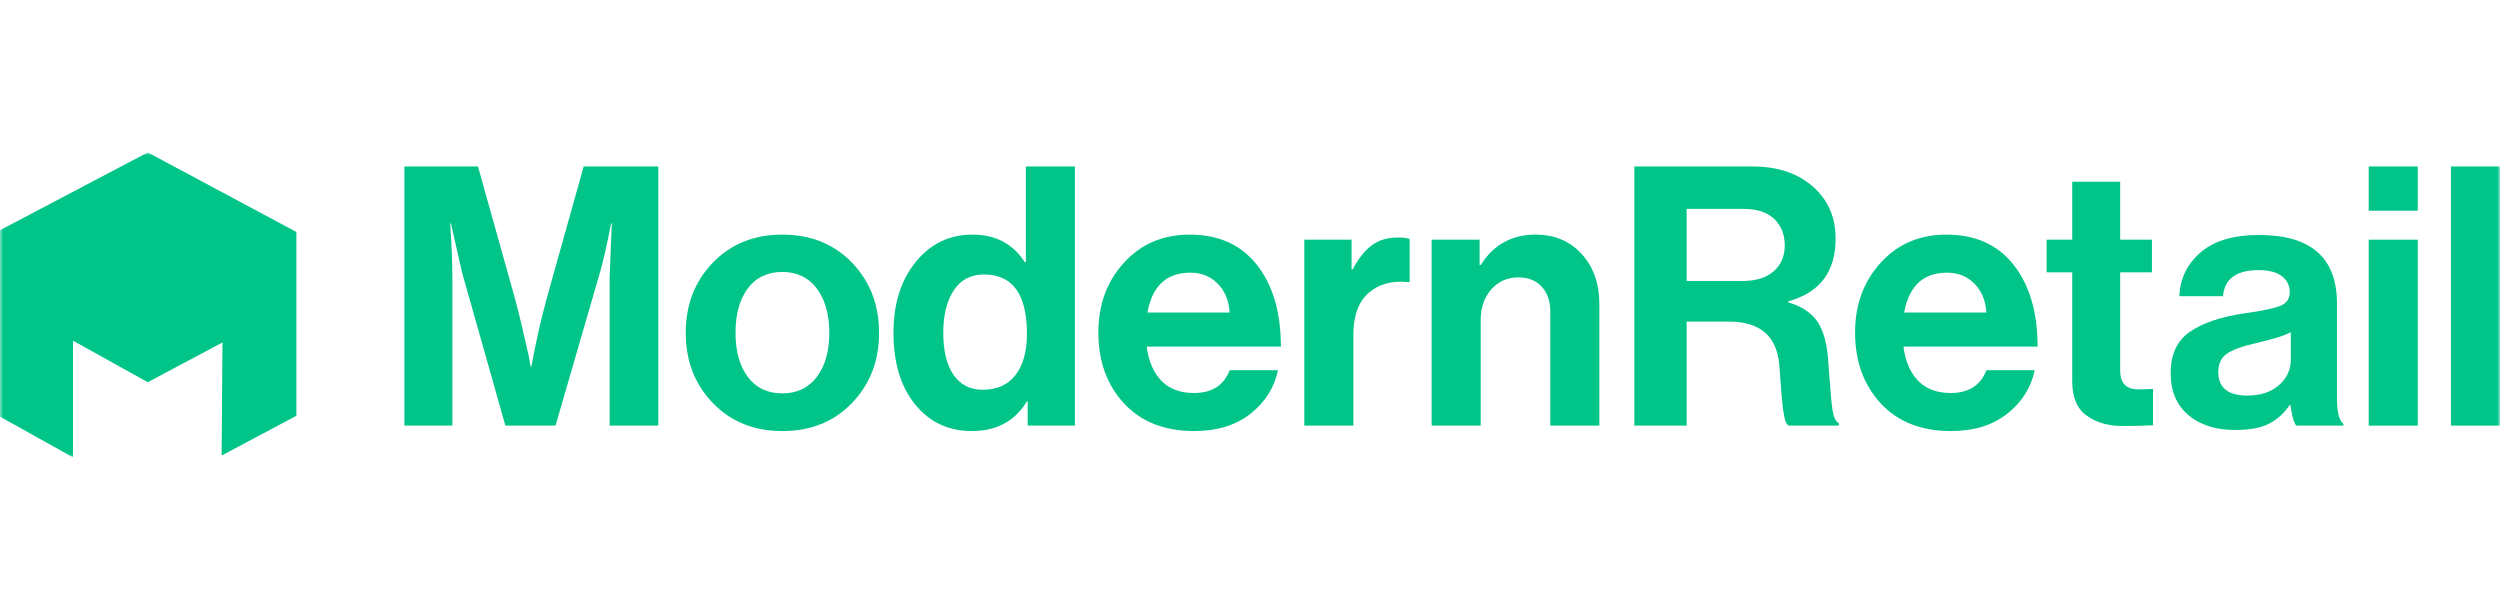 <?xml version="1.0" encoding="UTF-8"?> <svg xmlns="http://www.w3.org/2000/svg" xmlns:xlink="http://www.w3.org/1999/xlink" width="410px" height="100px" viewBox="0 0 410 100" version="1.1"><title>modern-retail-logo</title><defs><polygon id="path-1" points="0 50 410 50 410 0 0 0"></polygon></defs><g id="modern-retail-logo" stroke="none" stroke-width="1" fill="none" fill-rule="evenodd"><g id="Group-25" transform="translate(0, 25)"><path d="M66.321,44.802 L66.321,2.302 L78.388,2.302 L84.363,23.641 C84.796,25.227 85.24,26.98 85.694,28.901 C86.147,30.824 86.492,32.34 86.729,33.449 L87.025,35.113 L87.143,35.113 C87.892,31.032 88.76,27.208 89.746,23.641 L95.72,2.302 L107.965,2.302 L107.965,44.802 L99.98,44.802 L99.98,20.431 L100.335,11.634 L100.216,11.634 C99.584,14.963 98.973,17.658 98.382,19.718 L91.106,44.802 L82.884,44.802 L75.785,19.718 L73.952,11.634 L73.834,11.634 C74.07,15.201 74.189,18.134 74.189,20.431 L74.189,44.802 L66.321,44.802 Z" id="Fill-1" fill="#00C488"></path><path d="M128.314,39.512 C130.719,39.512 132.602,38.611 133.963,36.807 C135.324,35.004 136.003,32.597 136.003,29.585 C136.003,26.574 135.324,24.157 133.963,22.333 C132.602,20.511 130.719,19.599 128.314,19.599 C125.868,19.599 123.976,20.501 122.635,22.304 C121.294,24.108 120.624,26.534 120.624,29.585 C120.624,32.597 121.294,35.004 122.635,36.807 C123.976,38.611 125.868,39.512 128.314,39.512 M139.73,41.087 C136.772,44.159 132.967,45.694 128.314,45.694 C123.66,45.694 119.855,44.159 116.897,41.087 C113.94,38.017 112.46,34.182 112.46,29.585 C112.46,24.989 113.94,21.155 116.897,18.084 C119.855,15.013 123.66,13.477 128.314,13.477 C132.967,13.477 136.772,15.013 139.73,18.084 C142.688,21.155 144.167,24.989 144.167,29.585 C144.167,34.182 142.688,38.017 139.73,41.087" id="Fill-3" fill="#00C488"></path><path d="M161.144,38.918 C163.509,38.918 165.314,38.106 166.556,36.481 C167.799,34.856 168.419,32.617 168.419,29.763 C168.419,23.265 166.073,20.015 161.38,20.015 C159.211,20.015 157.554,20.887 156.411,22.631 C155.267,24.375 154.696,26.693 154.696,29.585 C154.696,32.557 155.258,34.856 156.382,36.481 C157.506,38.106 159.093,38.918 161.144,38.918 M159.369,45.694 C155.543,45.694 152.448,44.237 150.082,41.325 C147.715,38.412 146.532,34.5 146.532,29.585 C146.532,24.83 147.745,20.957 150.17,17.965 C152.596,14.973 155.702,13.477 159.488,13.477 C163.273,13.477 166.132,14.984 168.065,17.994 L168.242,17.994 L168.242,2.301 L176.287,2.301 L176.287,44.802 L168.538,44.802 L168.538,40.82 L168.419,40.82 C166.447,44.069 163.431,45.694 159.369,45.694" id="Fill-5" fill="#00C488"></path><path d="M195.216,19.718 C191.311,19.718 188.965,21.898 188.177,26.257 L201.663,26.257 C201.545,24.316 200.894,22.74 199.711,21.531 C198.528,20.323 197.029,19.718 195.216,19.718 M195.866,45.693 C190.976,45.693 187.131,44.178 184.331,41.147 C181.531,38.115 180.132,34.242 180.132,29.526 C180.132,24.969 181.531,21.155 184.331,18.084 C187.131,15.013 190.72,13.477 195.097,13.477 C199.868,13.477 203.556,15.141 206.159,18.47 C208.762,21.798 210.063,26.257 210.063,31.844 L188.058,31.844 C188.373,34.262 189.182,36.134 190.483,37.461 C191.785,38.789 193.56,39.452 195.807,39.452 C198.764,39.452 200.717,38.204 201.663,35.708 L209.59,35.708 C208.998,38.561 207.499,40.939 205.094,42.841 C202.688,44.743 199.612,45.693 195.866,45.693" id="Fill-7" fill="#00C488"></path><path d="M221.657,14.309 L221.657,19.184 L221.835,19.184 C222.781,17.4 223.825,16.083 224.969,15.23 C226.113,14.378 227.552,13.952 229.288,13.952 C230.116,13.952 230.747,14.033 231.18,14.19 L231.18,21.264 L231.003,21.264 C228.282,20.987 226.093,21.581 224.437,23.047 C222.781,24.514 221.952,26.812 221.952,29.942 L221.952,44.802 L213.908,44.802 L213.908,14.309 L221.657,14.309 Z" id="Fill-9" fill="#00C488"></path><path d="M242.657,14.309 L242.657,18.47 L242.834,18.47 C244.924,15.141 247.921,13.477 251.825,13.477 C254.939,13.477 257.464,14.537 259.397,16.657 C261.329,18.777 262.295,21.522 262.295,24.89 L262.295,44.802 L254.25,44.802 L254.25,26.078 C254.25,24.414 253.786,23.068 252.86,22.036 C251.934,21.006 250.642,20.491 248.986,20.491 C247.211,20.491 245.742,21.145 244.579,22.453 C243.415,23.76 242.834,25.445 242.834,27.505 L242.834,44.802 L234.789,44.802 L234.789,14.309 L242.657,14.309 Z" id="Fill-11" fill="#00C488"></path><path d="M276.61,9.256 L276.61,21.085 L285.72,21.085 C287.967,21.085 289.692,20.55 290.895,19.48 C292.098,18.411 292.7,17.005 292.7,15.26 C292.7,13.477 292.127,12.03 290.984,10.921 C289.84,9.812 288.164,9.256 285.956,9.256 L276.61,9.256 Z M268.033,44.802 L268.033,2.302 L287.435,2.302 C291.496,2.302 294.779,3.392 297.284,5.571 C299.788,7.751 301.04,10.604 301.04,14.131 C301.04,19.56 298.457,22.987 293.291,24.413 L293.291,24.593 C295.302,25.187 296.811,26.129 297.816,27.416 C298.822,28.704 299.462,30.616 299.739,33.152 C299.817,34.103 299.906,35.223 300.005,36.51 C300.103,37.798 300.182,38.819 300.242,39.571 C300.301,40.324 300.379,41.077 300.478,41.83 C300.576,42.584 300.715,43.167 300.892,43.584 C301.07,44 301.296,44.268 301.572,44.386 L301.572,44.802 L293.35,44.802 C293.192,44.723 293.055,44.575 292.936,44.356 C292.818,44.139 292.719,43.832 292.64,43.435 C292.561,43.039 292.492,42.633 292.434,42.217 C292.375,41.801 292.315,41.265 292.256,40.612 C292.196,39.958 292.147,39.384 292.108,38.888 C292.068,38.393 292.019,37.739 291.96,36.926 C291.901,36.114 291.851,35.47 291.812,34.994 C291.457,30.16 288.696,27.742 283.531,27.742 L276.61,27.742 L276.61,44.802 L268.033,44.802 Z" id="Fill-13" fill="#00C488"></path><path d="M319.319,19.718 C315.414,19.718 313.068,21.898 312.28,26.257 L325.766,26.257 C325.648,24.316 324.997,22.74 323.814,21.531 C322.631,20.323 321.132,19.718 319.319,19.718 M319.969,45.693 C315.079,45.693 311.234,44.178 308.435,41.147 C305.634,38.115 304.234,34.242 304.234,29.526 C304.234,24.969 305.634,21.155 308.435,18.084 C311.234,15.013 314.823,13.477 319.2,13.477 C323.971,13.477 327.659,15.141 330.262,18.47 C332.865,21.798 334.166,26.257 334.166,31.844 L312.161,31.844 C312.476,34.262 313.285,36.134 314.586,37.461 C315.888,38.789 317.663,39.452 319.91,39.452 C322.867,39.452 324.82,38.204 325.766,35.708 L333.693,35.708 C333.101,38.561 331.602,40.939 329.197,42.841 C326.791,44.743 323.715,45.693 319.969,45.693" id="Fill-15" fill="#00C488"></path><path d="M335.645,19.659 L335.645,14.309 L339.844,14.309 L339.844,4.799 L347.711,4.799 L347.711,14.309 L352.917,14.309 L352.917,19.659 L347.711,19.659 L347.711,35.826 C347.711,37.847 348.717,38.858 350.728,38.858 L353.094,38.798 L353.094,44.743 C351.872,44.822 350.196,44.861 348.067,44.861 C345.74,44.861 343.787,44.297 342.211,43.167 C340.632,42.038 339.844,40.166 339.844,37.55 L339.844,19.659 L335.645,19.659 Z" id="Fill-17" fill="#00C488"></path><path d="M368.534,39.869 C370.742,39.869 372.487,39.295 373.769,38.145 C375.05,36.996 375.691,35.629 375.691,34.043 L375.691,29.466 C374.823,29.982 372.949,30.576 370.072,31.25 C367.784,31.765 366.168,32.349 365.221,33.003 C364.275,33.657 363.802,34.658 363.802,36.005 C363.802,38.581 365.379,39.869 368.534,39.869 L368.534,39.869 Z M376.579,44.803 C376.184,44.288 375.869,43.158 375.632,41.414 L375.514,41.414 C374.646,42.722 373.541,43.732 372.201,44.446 C370.86,45.159 368.987,45.515 366.581,45.515 C363.387,45.515 360.824,44.704 358.892,43.078 C356.959,41.454 355.993,39.155 355.993,36.183 C355.993,33.092 357.058,30.824 359.187,29.377 C361.317,27.931 364.313,26.931 368.178,26.376 C371.018,25.979 372.949,25.573 373.975,25.157 C375.001,24.741 375.514,23.998 375.514,22.928 C375.514,21.819 375.079,20.937 374.213,20.283 C373.345,19.628 372.083,19.302 370.427,19.302 C366.759,19.302 364.807,20.729 364.57,23.582 L357.413,23.582 C357.531,20.689 358.694,18.291 360.903,16.389 C363.111,14.488 366.305,13.536 370.486,13.536 C379.004,13.536 383.263,17.281 383.263,24.771 L383.263,40.285 C383.263,42.583 383.617,43.99 384.327,44.505 L384.327,44.803 L376.579,44.803 Z" id="Fill-19" fill="#00C488"></path><mask id="mask-2" fill="white"><use xlink:href="#path-1"></use></mask><g id="Clip-22"></g><path d="M388.468,44.802 L396.513,44.802 L396.513,14.309 L388.468,14.309 L388.468,44.802 Z M388.468,9.553 L396.513,9.553 L396.513,2.302 L388.468,2.302 L388.468,9.553 Z" id="Fill-21" fill="#00C488" mask="url(#mask-2)"></path><polygon id="Fill-23" fill="#00C488" mask="url(#mask-2)" points="401.955 44.802 410 44.802 410 2.302 401.955 2.302"></polygon><polygon id="Fill-24" fill="#00C488" mask="url(#mask-2)" points="48.604 43.188 48.604 13.043 24.23 -7.31165185e-05 0 12.754 0 43.333 11.97 50 11.97 30.87 24.23 37.681 36.489 31.159 36.345 49.71"></polygon></g></g></svg> 